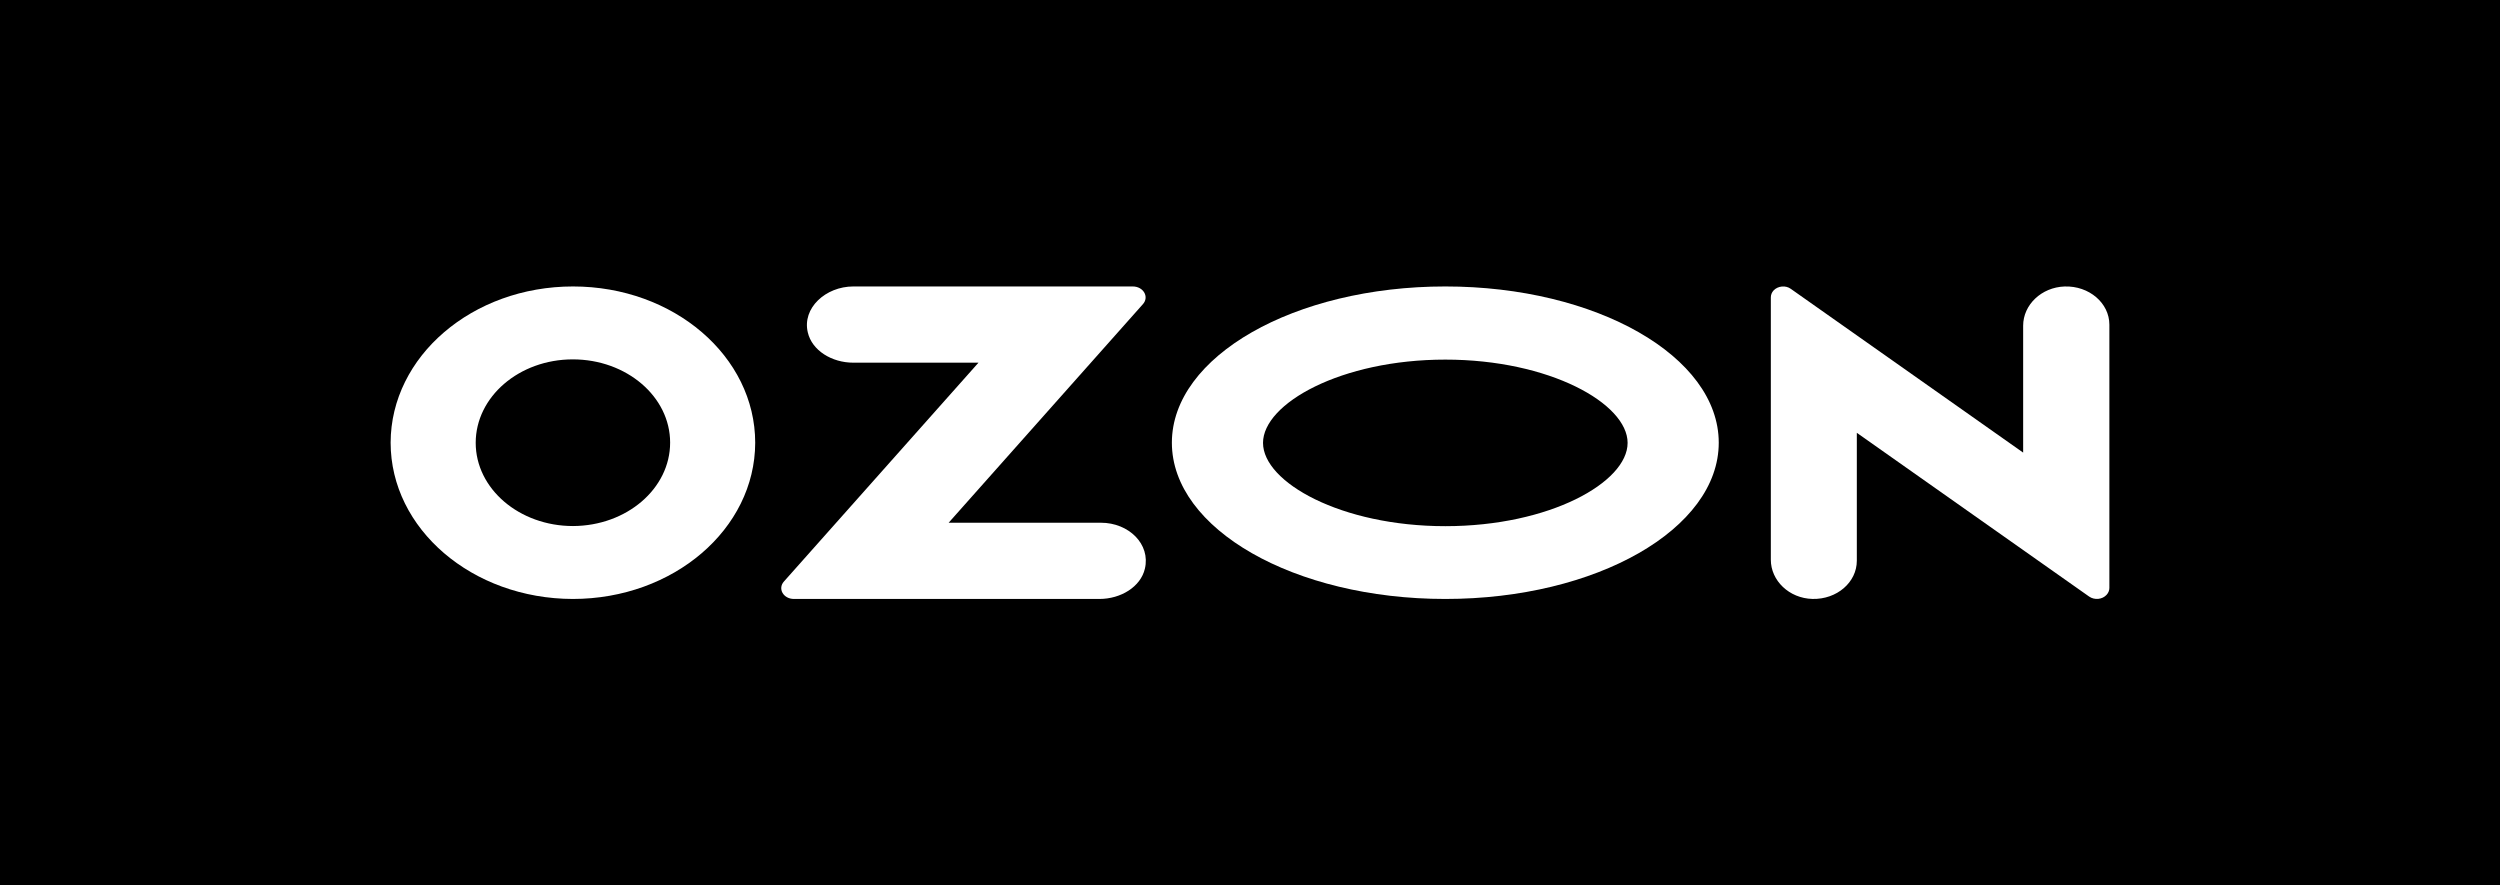 <svg width="96" height="34" viewBox="0 0 96 34" fill="none" xmlns="http://www.w3.org/2000/svg">
<path d="M96 0H0V34H96V0Z" fill="black"/>
<path d="M55.5 11C49.7 11 45 13.685 45 17C45 20.315 49.7 23 55.5 23C61.3 23 66 20.315 66 17C66 13.685 61.3 11 55.5 11ZM55.5 20.205C51.496 20.205 48.5 18.518 48.5 17.007C48.5 15.496 51.496 13.809 55.5 13.809C59.504 13.809 62.5 15.496 62.5 17.007C62.5 18.518 59.513 20.205 55.5 20.205Z" fill="white"/>
<path d="M22.004 11C18.139 11 15.009 13.683 15 16.996C15 20.31 18.13 22.993 21.996 23C25.861 23 28.991 20.317 29 17.004C29 13.683 25.87 11 22.004 11ZM25.733 16.996C25.733 18.763 24.065 20.192 22.004 20.2C19.943 20.2 18.267 18.77 18.267 17.004C18.267 15.237 19.935 13.8 21.996 13.8C24.057 13.8 25.733 15.23 25.733 16.996Z" fill="white"/>
<path d="M42.278 20.073H36.428L43.891 11.676C44.135 11.399 43.909 11 43.495 11H32.769C31.705 11 30.795 11.83 31.02 12.767C31.182 13.458 31.939 13.927 32.769 13.927H37.573L30.101 22.332C29.857 22.608 30.082 23 30.488 23H42.215C43.044 23 43.801 22.531 43.963 21.84C44.189 20.895 43.342 20.073 42.278 20.073Z" fill="white"/>
<path d="M81 12.467V22.577C81 22.669 80.965 22.761 80.896 22.838C80.732 23.022 80.43 23.053 80.222 22.907L71.302 16.62V21.533C71.302 22.362 70.533 23.022 69.599 22.999C68.7 22.976 68 22.293 68 21.495V11.423C68 11.323 68.035 11.231 68.104 11.155C68.268 10.978 68.57 10.947 68.769 11.093L77.689 17.38V12.506C77.689 11.707 78.39 11.032 79.28 11.001C80.222 10.97 81 11.638 81 12.467Z" fill="white"/>
</svg>
